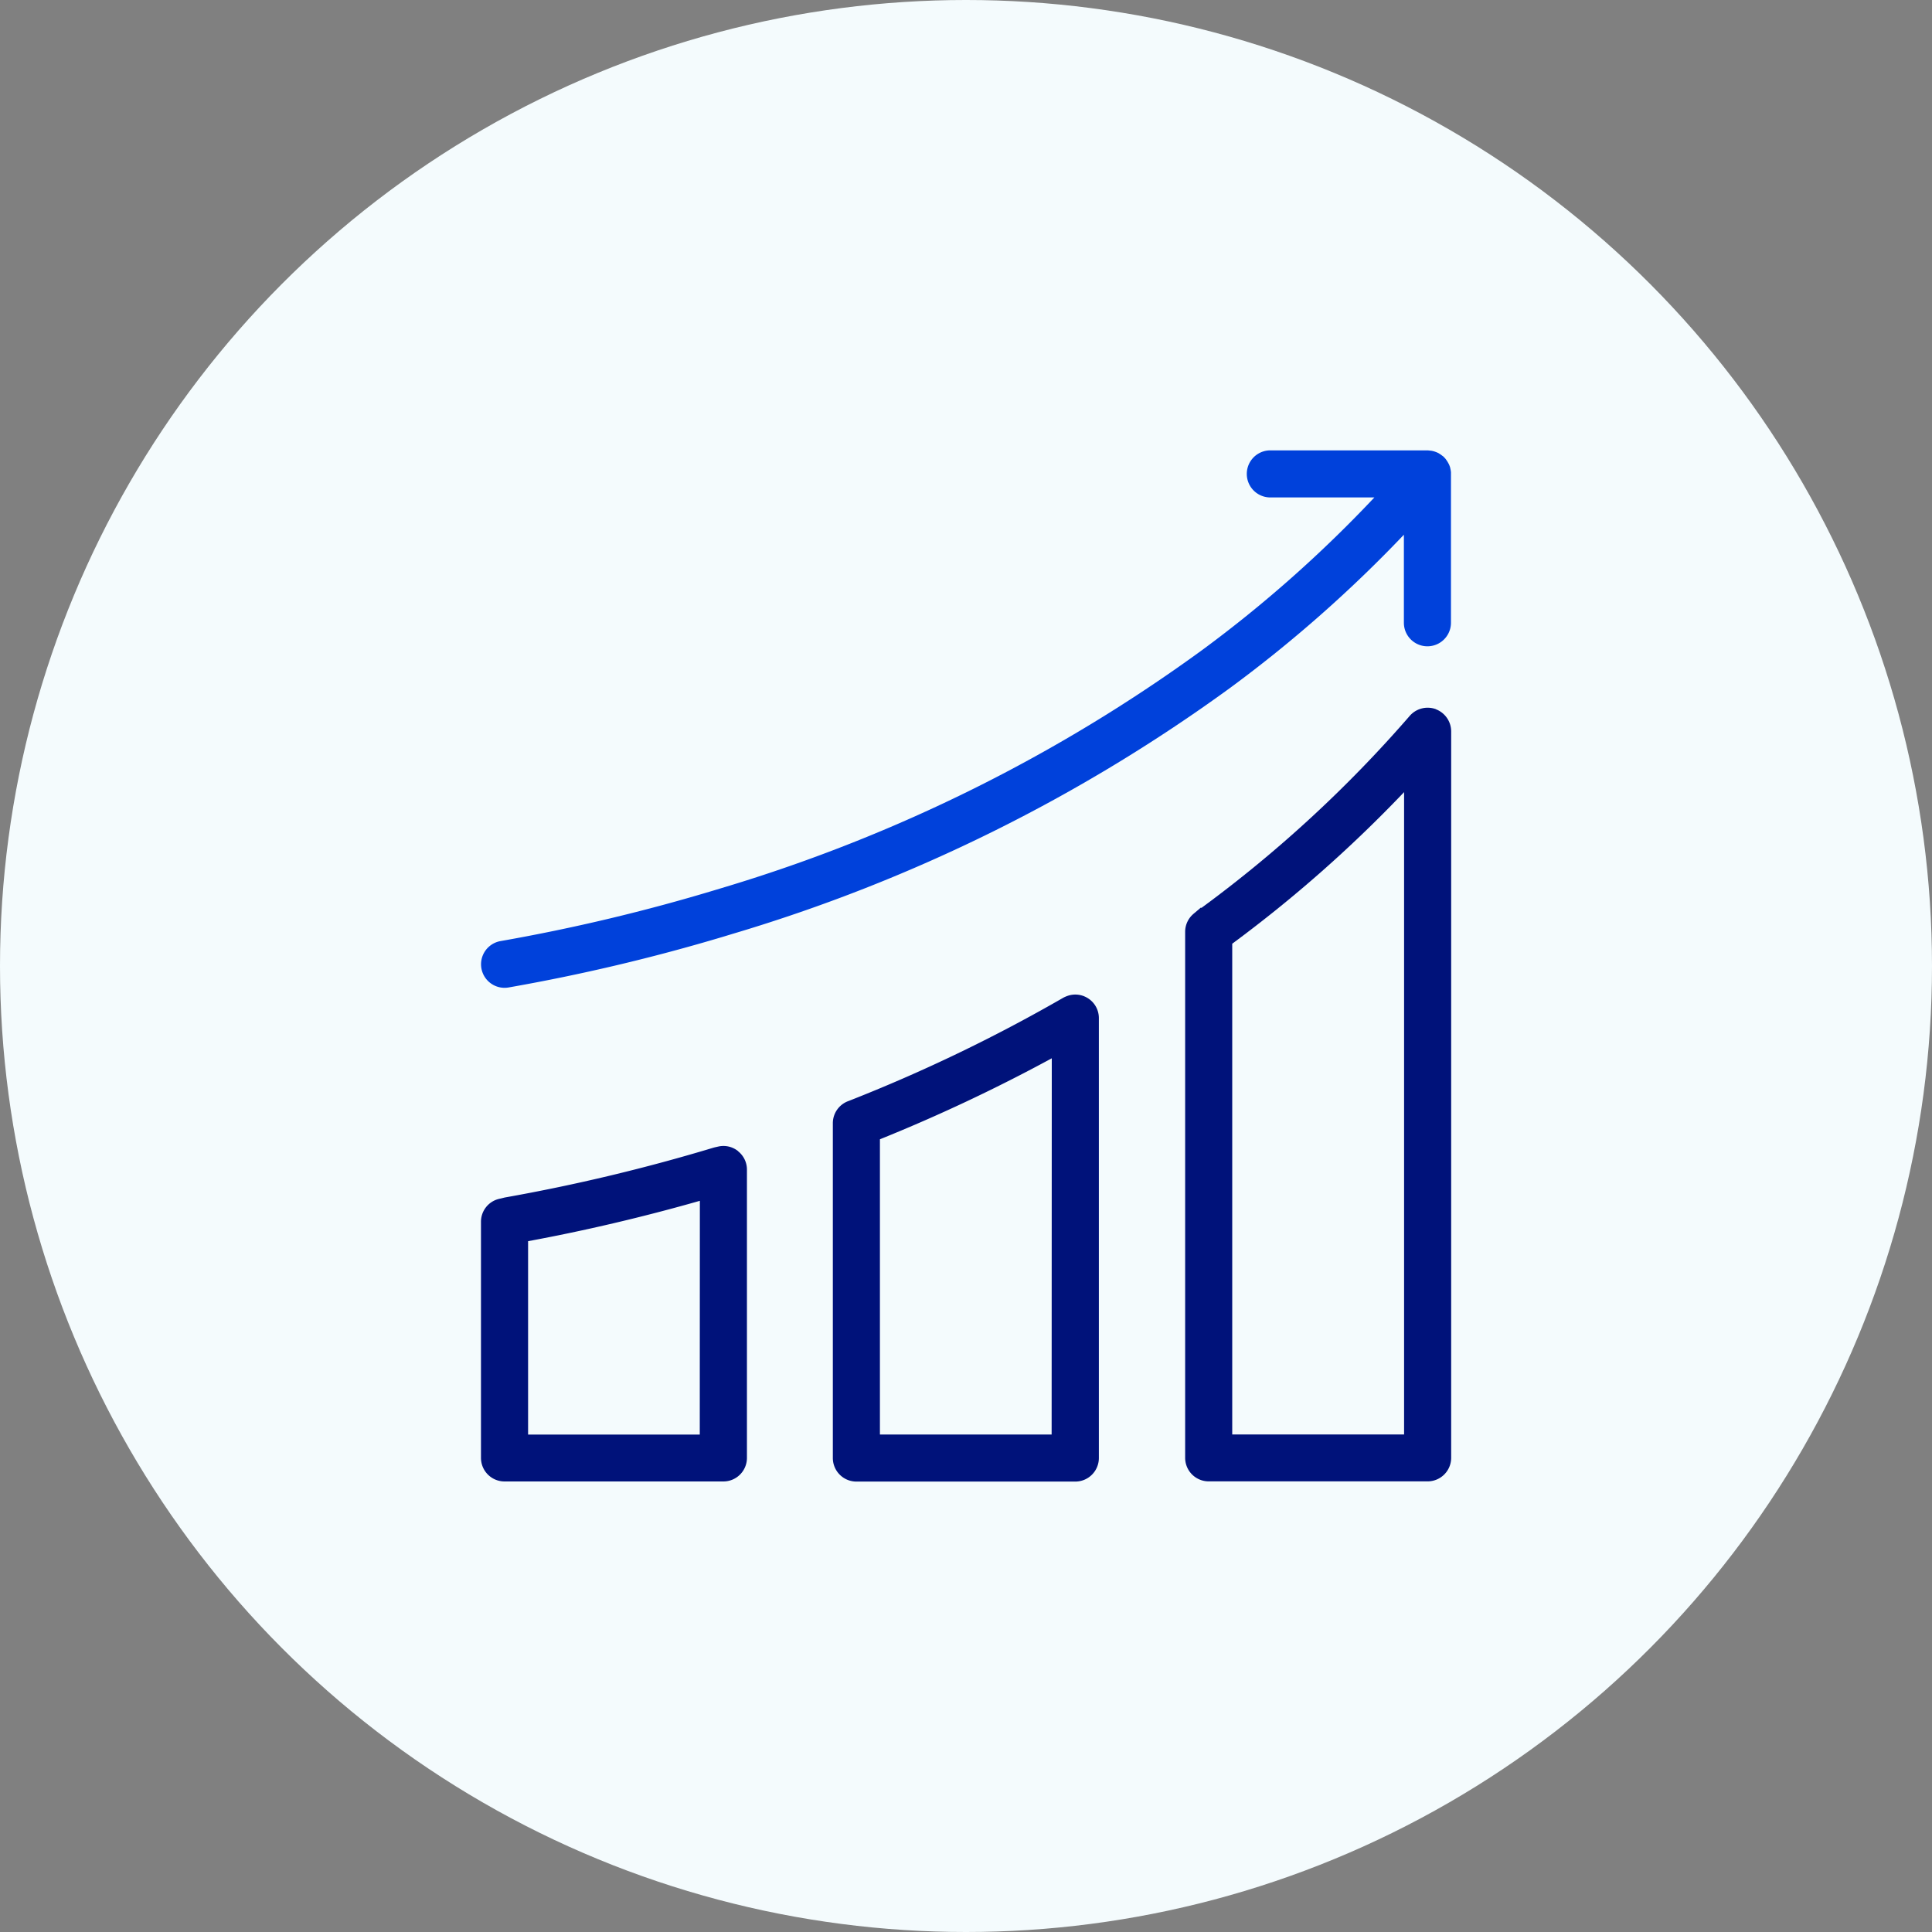 <?xml version="1.0"?>
<svg xmlns="http://www.w3.org/2000/svg" xmlns:xlink="http://www.w3.org/1999/xlink" width="65" height="65" viewBox="0 0 65 65">
  <rect x="0" y="0" width="65" height="65" fill="#808080" stroke="none"/>
  <defs>
    <clipPath id="clip-path">
      <rect id="Rectangle_7752" data-name="Rectangle 7752" width="32.633" height="34.693" fill="#00127a"/>
    </clipPath>
    <clipPath id="clip-Icon-piloter-optimisez">
      <rect width="65" height="65"/>
    </clipPath>
  </defs>
  <g id="Icon-piloter-optimisez" clip-path="url(#clip-Icon-piloter-optimisez)">
    <circle id="Ellipse_167" data-name="Ellipse 167" cx="32.5" cy="32.5" r="32.5" fill="#f4fbfd"/>
    <g id="Groupe_7994" data-name="Groupe 7994" transform="translate(16.183 15.153)">
      <g id="Groupe_7705" data-name="Groupe 7705" clip-path="url(#clip-path)">
        <path id="Trac&#xE9;_8703" data-name="Trac&#xE9; 8703" d="M.791,18.082a.812.812,0,0,0,.137-.012,63.532,63.532,0,0,0,7.239-1.713v0l.309-.094A55.11,55.11,0,0,0,25.208,7.987a44.5,44.5,0,0,0,5.84-5.149V5.8a.792.792,0,1,0,1.584,0v-5c0-.017,0-.034,0-.051s0-.006,0-.01a.782.782,0,0,0-.024-.14l0-.01a.787.787,0,0,0-.049-.13L32.546.436a.789.789,0,0,0-.071-.114L32.461.3a.8.8,0,0,0-.094-.1l-.009-.01-.007,0a.776.776,0,0,0-.11-.078L32.224.1A.79.79,0,0,0,32.1.046L32.083.04A.781.781,0,0,0,31.95.01l-.018,0A.79.79,0,0,0,31.84,0H26.555a.792.792,0,0,0,0,1.584h3.5a42.891,42.891,0,0,1-5.784,5.127A53.41,53.41,0,0,1,8.235,14.684h0l-.309.093A62.256,62.256,0,0,1,.655,16.51a.792.792,0,0,0,.136,1.572" transform="translate(0.001 -0.001)" fill="#0041db"/>
        <path id="Trac&#xE9;_8704" data-name="Trac&#xE9; 8704" d="M90.661,127.191a.792.792,0,0,0-.558-.018.8.8,0,0,0-.077.03.782.782,0,0,0-.089.044,53.965,53.965,0,0,1-7.208,3.465.792.792,0,0,0-.529.747v11.265a.793.793,0,0,0,.792.792h7.366a.793.793,0,0,0,.792-.792v-14.8a.789.789,0,0,0-.489-.732m-1.1,14.741H83.784V132a56.139,56.139,0,0,0,5.782-2.725Z" transform="translate(-70.363 -108.823)" fill="#00127a"/>
        <path id="Trac&#xE9;_8705" data-name="Trac&#xE9; 8705" d="M172.9,60.155a.8.8,0,0,0-.876.223,42.79,42.79,0,0,1-6.969,6.433l-.044.032-.014-.014-.212.18c-.012.01-.026.021-.04.034h0a.791.791,0,0,0-.279.6v17.7a.793.793,0,0,0,.792.792h7.366a.793.793,0,0,0,.792-.792V60.9a.8.8,0,0,0-.515-.742m-1.069,24.4h-5.782V68.046a44.5,44.5,0,0,0,5.782-5.1Z" transform="translate(-140.776 -51.449)" fill="#00127a"/>
        <path id="Trac&#xE9;_8706" data-name="Trac&#xE9; 8706" d="M8.652,162.679a.786.786,0,0,0-.67-.154l-.116.026-.048.013A61.552,61.552,0,0,1,.8,164.239l-.192.046a.79.79,0,0,0-.607.77V173a.793.793,0,0,0,.792.792H8.157A.793.793,0,0,0,8.949,173V163.3a.788.788,0,0,0-.3-.619m-1.287,9.533H1.586v-6.506c1.925-.356,3.865-.812,5.779-1.358Z" transform="translate(-0.002 -139.103)" fill="#00127a"/>
      </g>
    </g>
  </g>
</svg>
